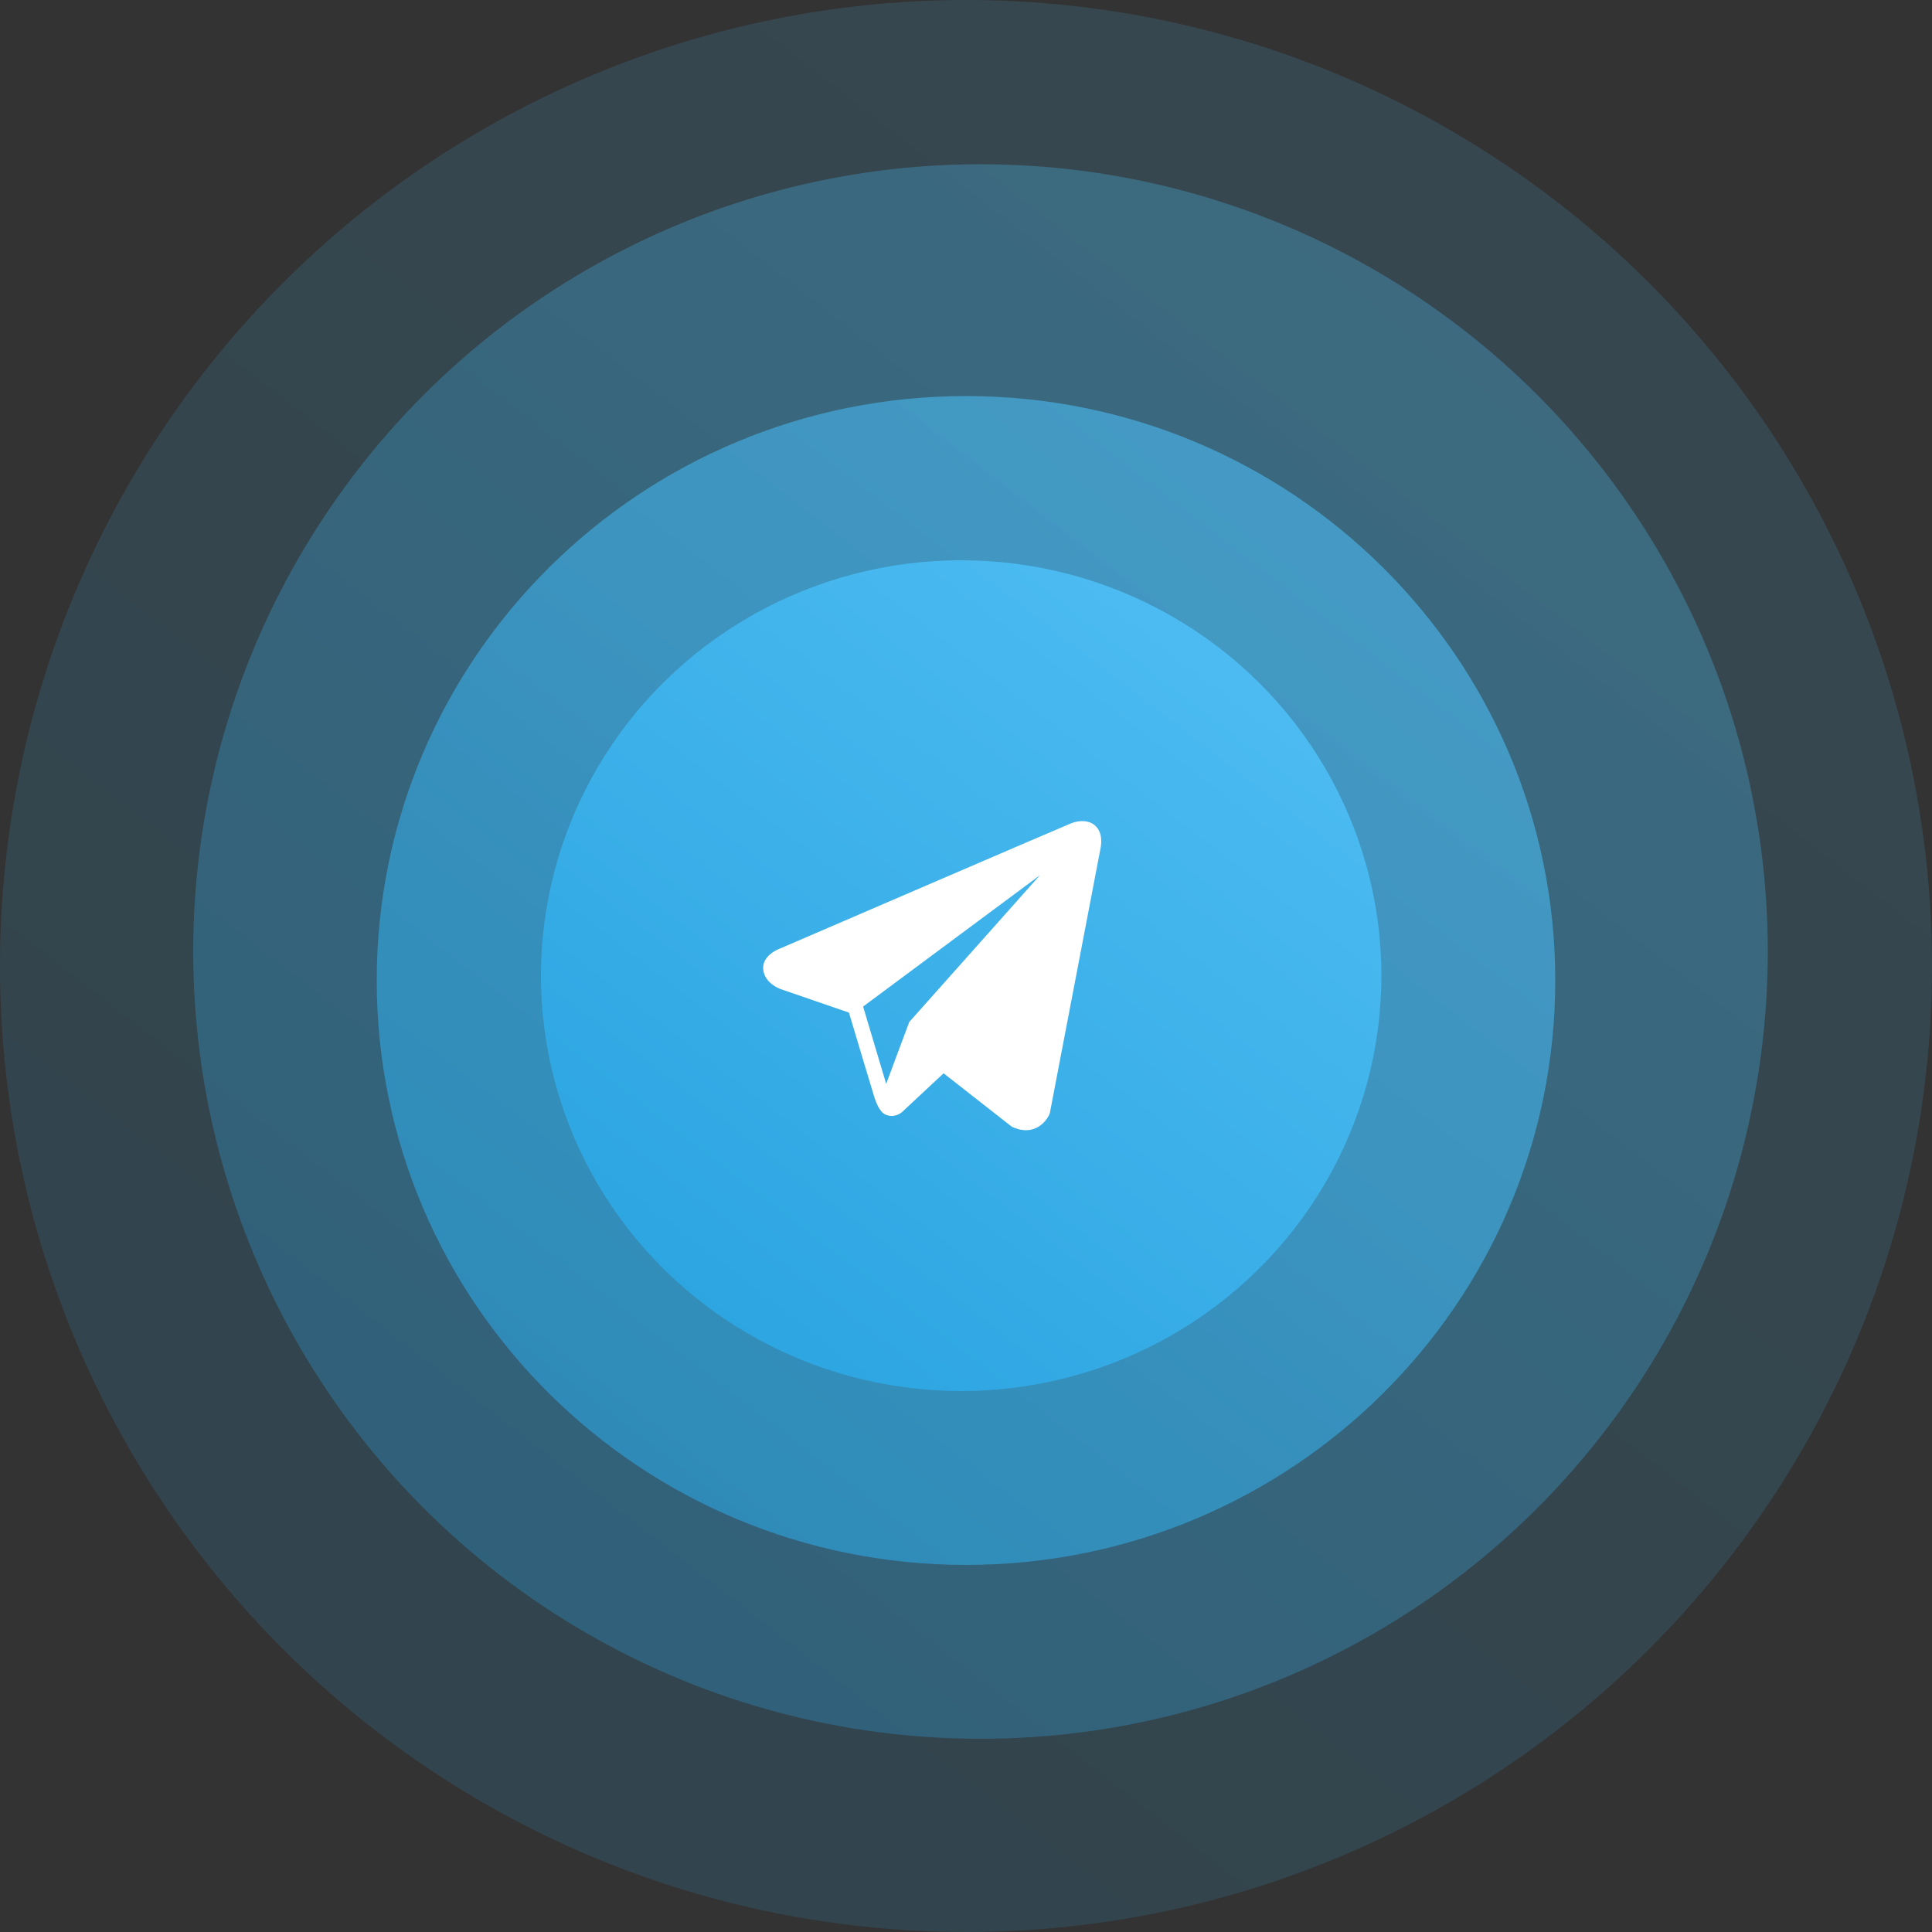 <?xml version="1.0" encoding="UTF-8"?> <svg xmlns="http://www.w3.org/2000/svg" width="200" height="200" viewBox="0 0 200 200" fill="none"><rect x="0" y="0" width="200" height="200" fill="#333333" stroke="none"/> <circle cx="100" cy="100" r="100" fill="url(#paint0_linear_603_151)" fill-opacity="0.15"></circle> <circle cx="101.5" cy="98.5" r="81.5" fill="url(#paint1_linear_603_151)" fill-opacity="0.3"></circle> <path d="M161 101.5C161 134.913 133.689 162 100 162C66.311 162 39 134.913 39 101.5C39 68.087 66.311 41 100 41C133.689 41 161 68.087 161 101.5Z" fill="url(#paint2_linear_603_151)" fill-opacity="0.6"></path> <ellipse cx="99.5" cy="101" rx="43.5" ry="43" fill="url(#paint3_linear_603_151)"></ellipse> <path d="M113.339 85.44C112.742 84.931 111.804 84.858 110.835 85.249H110.833C109.813 85.661 81.968 97.664 80.835 98.154C80.629 98.226 78.828 98.901 79.013 100.406C79.179 101.762 80.626 102.323 80.803 102.388L87.882 104.824C88.352 106.395 90.083 112.192 90.466 113.43C90.705 114.202 91.094 115.217 91.776 115.426C92.375 115.658 92.97 115.446 93.356 115.142L97.683 111.107L104.67 116.583L104.837 116.683C105.311 116.894 105.766 117 106.199 117C106.535 117 106.856 116.937 107.163 116.81C108.21 116.378 108.629 115.376 108.673 115.262L113.892 88.001C114.21 86.545 113.767 85.804 113.339 85.44ZM94.125 105.798L91.737 112.198L89.349 104.198L107.658 90.598L94.125 105.798Z" fill="white"></path> <defs> <linearGradient id="paint0_linear_603_151" x1="174.615" y1="12.308" x2="35.385" y2="191.538" gradientUnits="userSpaceOnUse"> <stop stop-color="#4EBDF3"></stop> <stop offset="1" stop-color="#2BA4E0"></stop> </linearGradient> <linearGradient id="paint1_linear_603_151" x1="162.312" y1="27.031" x2="48.839" y2="173.104" gradientUnits="userSpaceOnUse"> <stop stop-color="#4EBDF3"></stop> <stop offset="1" stop-color="#2BA4E0"></stop> </linearGradient> <linearGradient id="paint2_linear_603_151" x1="145.515" y1="48.446" x2="61.455" y2="157.551" gradientUnits="userSpaceOnUse"> <stop stop-color="#4EBDF3"></stop> <stop offset="1" stop-color="#2BA4E0"></stop> </linearGradient> <linearGradient id="paint3_linear_603_151" x1="131.958" y1="63.292" x2="72.263" y2="141.03" gradientUnits="userSpaceOnUse"> <stop stop-color="#4EBDF3"></stop> <stop offset="1" stop-color="#2BA4E0"></stop> </linearGradient> </defs> </svg> 